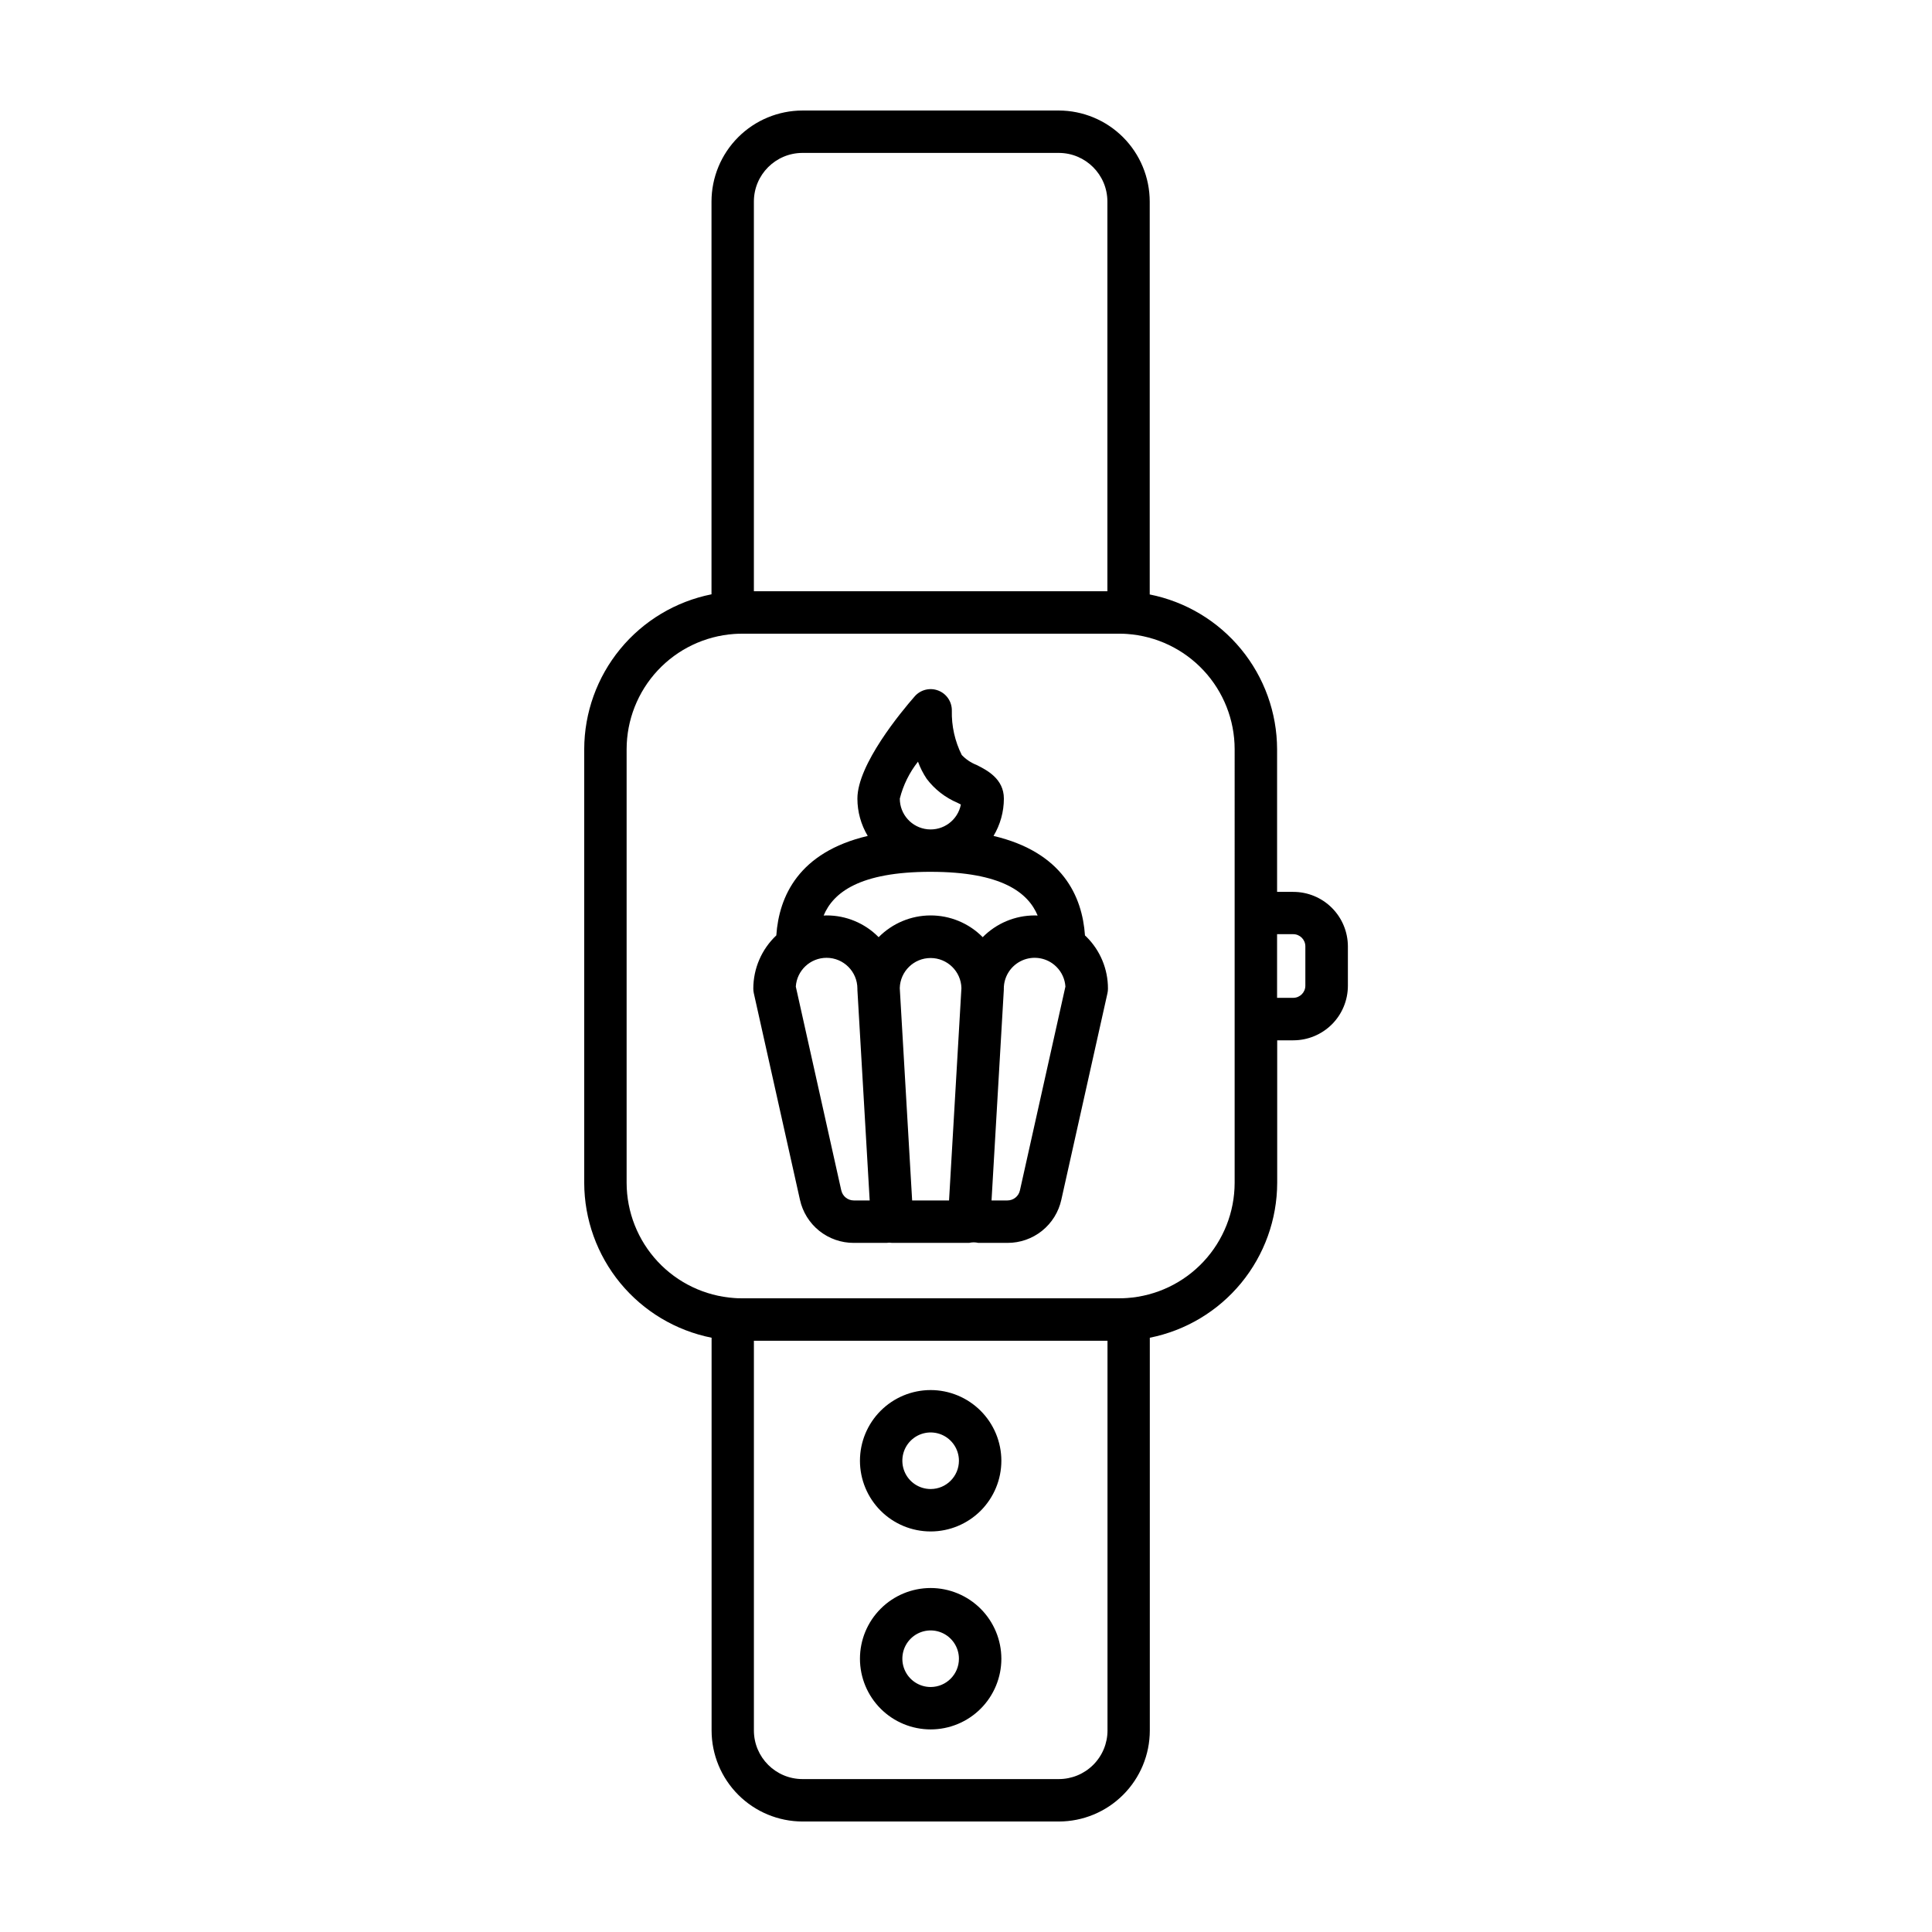 <?xml version="1.0" encoding="UTF-8"?>
<!-- Uploaded to: SVG Find, www.svgfind.com, Generator: SVG Find Mixer Tools -->
<svg fill="#000000" width="800px" height="800px" version="1.1" viewBox="144 144 512 512" xmlns="http://www.w3.org/2000/svg">
 <path d="m390.63 512.38c-4.969 0-9.734 1.977-13.246 5.488-3.516 3.516-5.488 8.281-5.488 13.25 0.004 4.969 1.977 9.734 5.492 13.25 3.512 3.512 8.277 5.484 13.246 5.484s9.734-1.977 13.25-5.488c3.512-3.516 5.488-8.281 5.488-13.25-0.008-4.969-1.984-9.73-5.496-13.242-3.516-3.512-8.277-5.488-13.246-5.492zm0 26.227c-3.035 0-5.769-1.824-6.93-4.629-1.156-2.801-0.516-6.027 1.629-8.168 2.144-2.144 5.371-2.785 8.172-1.625 2.801 1.164 4.625 3.898 4.625 6.93-0.008 4.141-3.359 7.492-7.496 7.492zm0 26.234c-4.969 0-9.734 1.977-13.246 5.492-3.516 3.512-5.488 8.277-5.488 13.246 0.004 4.973 1.977 9.734 5.492 13.25 3.512 3.512 8.277 5.484 13.246 5.484s9.734-1.973 13.25-5.488c3.512-3.512 5.488-8.277 5.488-13.246-0.008-4.969-1.984-9.734-5.496-13.246-3.516-3.512-8.277-5.488-13.246-5.492zm0 26.234c-3.035 0-5.766-1.828-6.926-4.629-1.16-2.801-0.52-6.027 1.625-8.168 2.144-2.144 5.367-2.785 8.168-1.625 2.801 1.16 4.629 3.891 4.629 6.926-0.004 4.137-3.359 7.492-7.496 7.496zm96.09-210.72h-4.277v-37.789c-0.023-9.684-3.398-19.059-9.555-26.539-6.152-7.481-14.703-12.598-24.199-14.488v-104.13c-0.008-6.391-2.547-12.516-7.062-17.039-4.516-4.519-10.641-7.066-17.031-7.082h-67.922c-6.394 0.008-12.527 2.551-17.047 7.074-4.523 4.523-7.066 10.652-7.07 17.047v104.09c-9.496 1.898-18.039 7.019-24.188 14.496-6.148 7.481-9.52 16.855-9.543 26.535v114.95c0.023 9.684 3.398 19.062 9.551 26.543 6.156 7.477 14.707 12.598 24.203 14.488v104.09c0.008 6.391 2.547 12.52 7.062 17.039 4.516 4.519 10.641 7.066 17.031 7.078h67.922c6.394-0.004 12.527-2.547 17.047-7.07 4.523-4.519 7.066-10.652 7.07-17.047v-104.09c9.5-1.891 18.051-7.012 24.203-14.488 6.152-7.481 9.527-16.859 9.555-26.543v-37.785h4.277c3.832-0.004 7.508-1.527 10.219-4.234 2.711-2.711 4.234-6.387 4.238-10.219v-10.457c-0.012-3.832-1.543-7.504-4.258-10.211-2.715-2.703-6.394-4.219-10.227-4.215zm-130.05-195.83h67.922c7.109 0.012 12.871 5.773 12.879 12.883v103.28h-93.684v-103.28c0.008-7.109 5.769-12.875 12.883-12.883zm67.922 430.95h-67.922c-7.109-0.008-12.871-5.769-12.879-12.879v-103.28h93.707v103.28h0.004c-0.004 3.422-1.367 6.699-3.789 9.113-2.422 2.414-5.699 3.769-9.121 3.766zm46.602-158c-0.012 7.746-2.961 15.199-8.246 20.859-5.285 5.66-12.516 9.109-20.242 9.656-0.684 0.051-1.391 0.07-2.098 0.07h-99.961c-0.707 0-1.41 0-2.102-0.07h0.004c-7.727-0.547-14.961-3.996-20.242-9.656-5.285-5.664-8.23-13.113-8.246-20.859v-114.95c0.016-7.742 2.957-15.191 8.238-20.852s12.512-9.113 20.234-9.664c0.691-0.051 1.395-0.07 2.102-0.07h99.973c0.707 0 1.41 0 2.106 0.07 7.727 0.547 14.957 4 20.238 9.66 5.285 5.66 8.23 13.113 8.242 20.855zm18.738-52.254c0 1.773-1.438 3.215-3.215 3.215h-4.277v-16.867h4.277c1.773 0 3.211 1.438 3.215 3.211zm-58.402-13.316c-0.715-10.375-5.926-22.059-24.234-26.375 1.793-2.992 2.742-6.414 2.742-9.898 0-5.266-4.535-7.559-7.238-8.914-1.488-0.582-2.828-1.48-3.926-2.641-1.82-3.644-2.723-7.684-2.625-11.758 0.031-2.356-1.41-4.481-3.609-5.32-2.199-0.844-4.691-0.223-6.238 1.551-3.562 4.07-15.18 18.055-15.18 27.078v0.004c0 3.484 0.945 6.906 2.738 9.898-18.297 4.316-23.512 15.992-24.227 26.359-3.887 3.664-6.094 8.766-6.098 14.105 0 0.414 0.047 0.824 0.137 1.227l12.219 54.703c0.707 3.254 2.516 6.168 5.113 8.254 2.602 2.082 5.836 3.211 9.168 3.199h8.645c0.254-0.004 0.512-0.023 0.762-0.062 0.25 0.039 0.504 0.059 0.758 0.062h20.391-0.004c0.809-0.191 1.648-0.191 2.453 0h7.711c3.332 0.012 6.566-1.117 9.164-3.199 2.602-2.086 4.406-5 5.117-8.254l12.219-54.703c0.09-0.402 0.137-0.812 0.133-1.227 0.016-5.148-2.035-10.09-5.688-13.723-0.129-0.129-0.27-0.242-0.402-0.367zm-49.07-36.273c0.898-3.562 2.539-6.894 4.816-9.781 0.586 1.598 1.359 3.121 2.301 4.535 2.117 2.801 4.934 4.996 8.168 6.363l0.898 0.457c-0.809 4.137-4.625 6.977-8.816 6.566-4.191-0.414-7.383-3.945-7.367-8.156zm8.168 19.41c18.895 0 25.84 5.543 28.363 11.586-0.262 0-0.504-0.031-0.781-0.031v0.004c-5.184 0-10.148 2.078-13.789 5.769l-0.066-0.082c-3.648-3.656-8.605-5.703-13.773-5.688-5.164 0.016-10.109 2.09-13.738 5.769l-0.07-0.082c-3.633-3.652-8.574-5.703-13.723-5.688-0.262 0-0.504 0-0.781 0.031 2.523-6.047 9.469-11.59 28.359-11.59zm-23.68 84.434-12.051-54.02c0.285-4.289 3.848-7.625 8.152-7.625 4.508 0 8.164 3.656 8.172 8.164v0.328l3.254 55.809h-4.203c-1.594 0.004-2.973-1.102-3.316-2.656zm18.781 2.656-3.281-56.277c0.113-4.43 3.738-7.969 8.172-7.969s8.059 3.539 8.168 7.969l-3.281 56.277zm28.562-2.656c-0.344 1.555-1.723 2.66-3.316 2.656h-4.207l3.254-55.809v-0.328c0.004-3.031 1.684-5.812 4.367-7.223 2.684-1.414 5.93-1.223 8.43 0.492 0.414 0.281 0.797 0.605 1.148 0.957 1.406 1.398 2.25 3.258 2.379 5.234z"/>
</svg>
